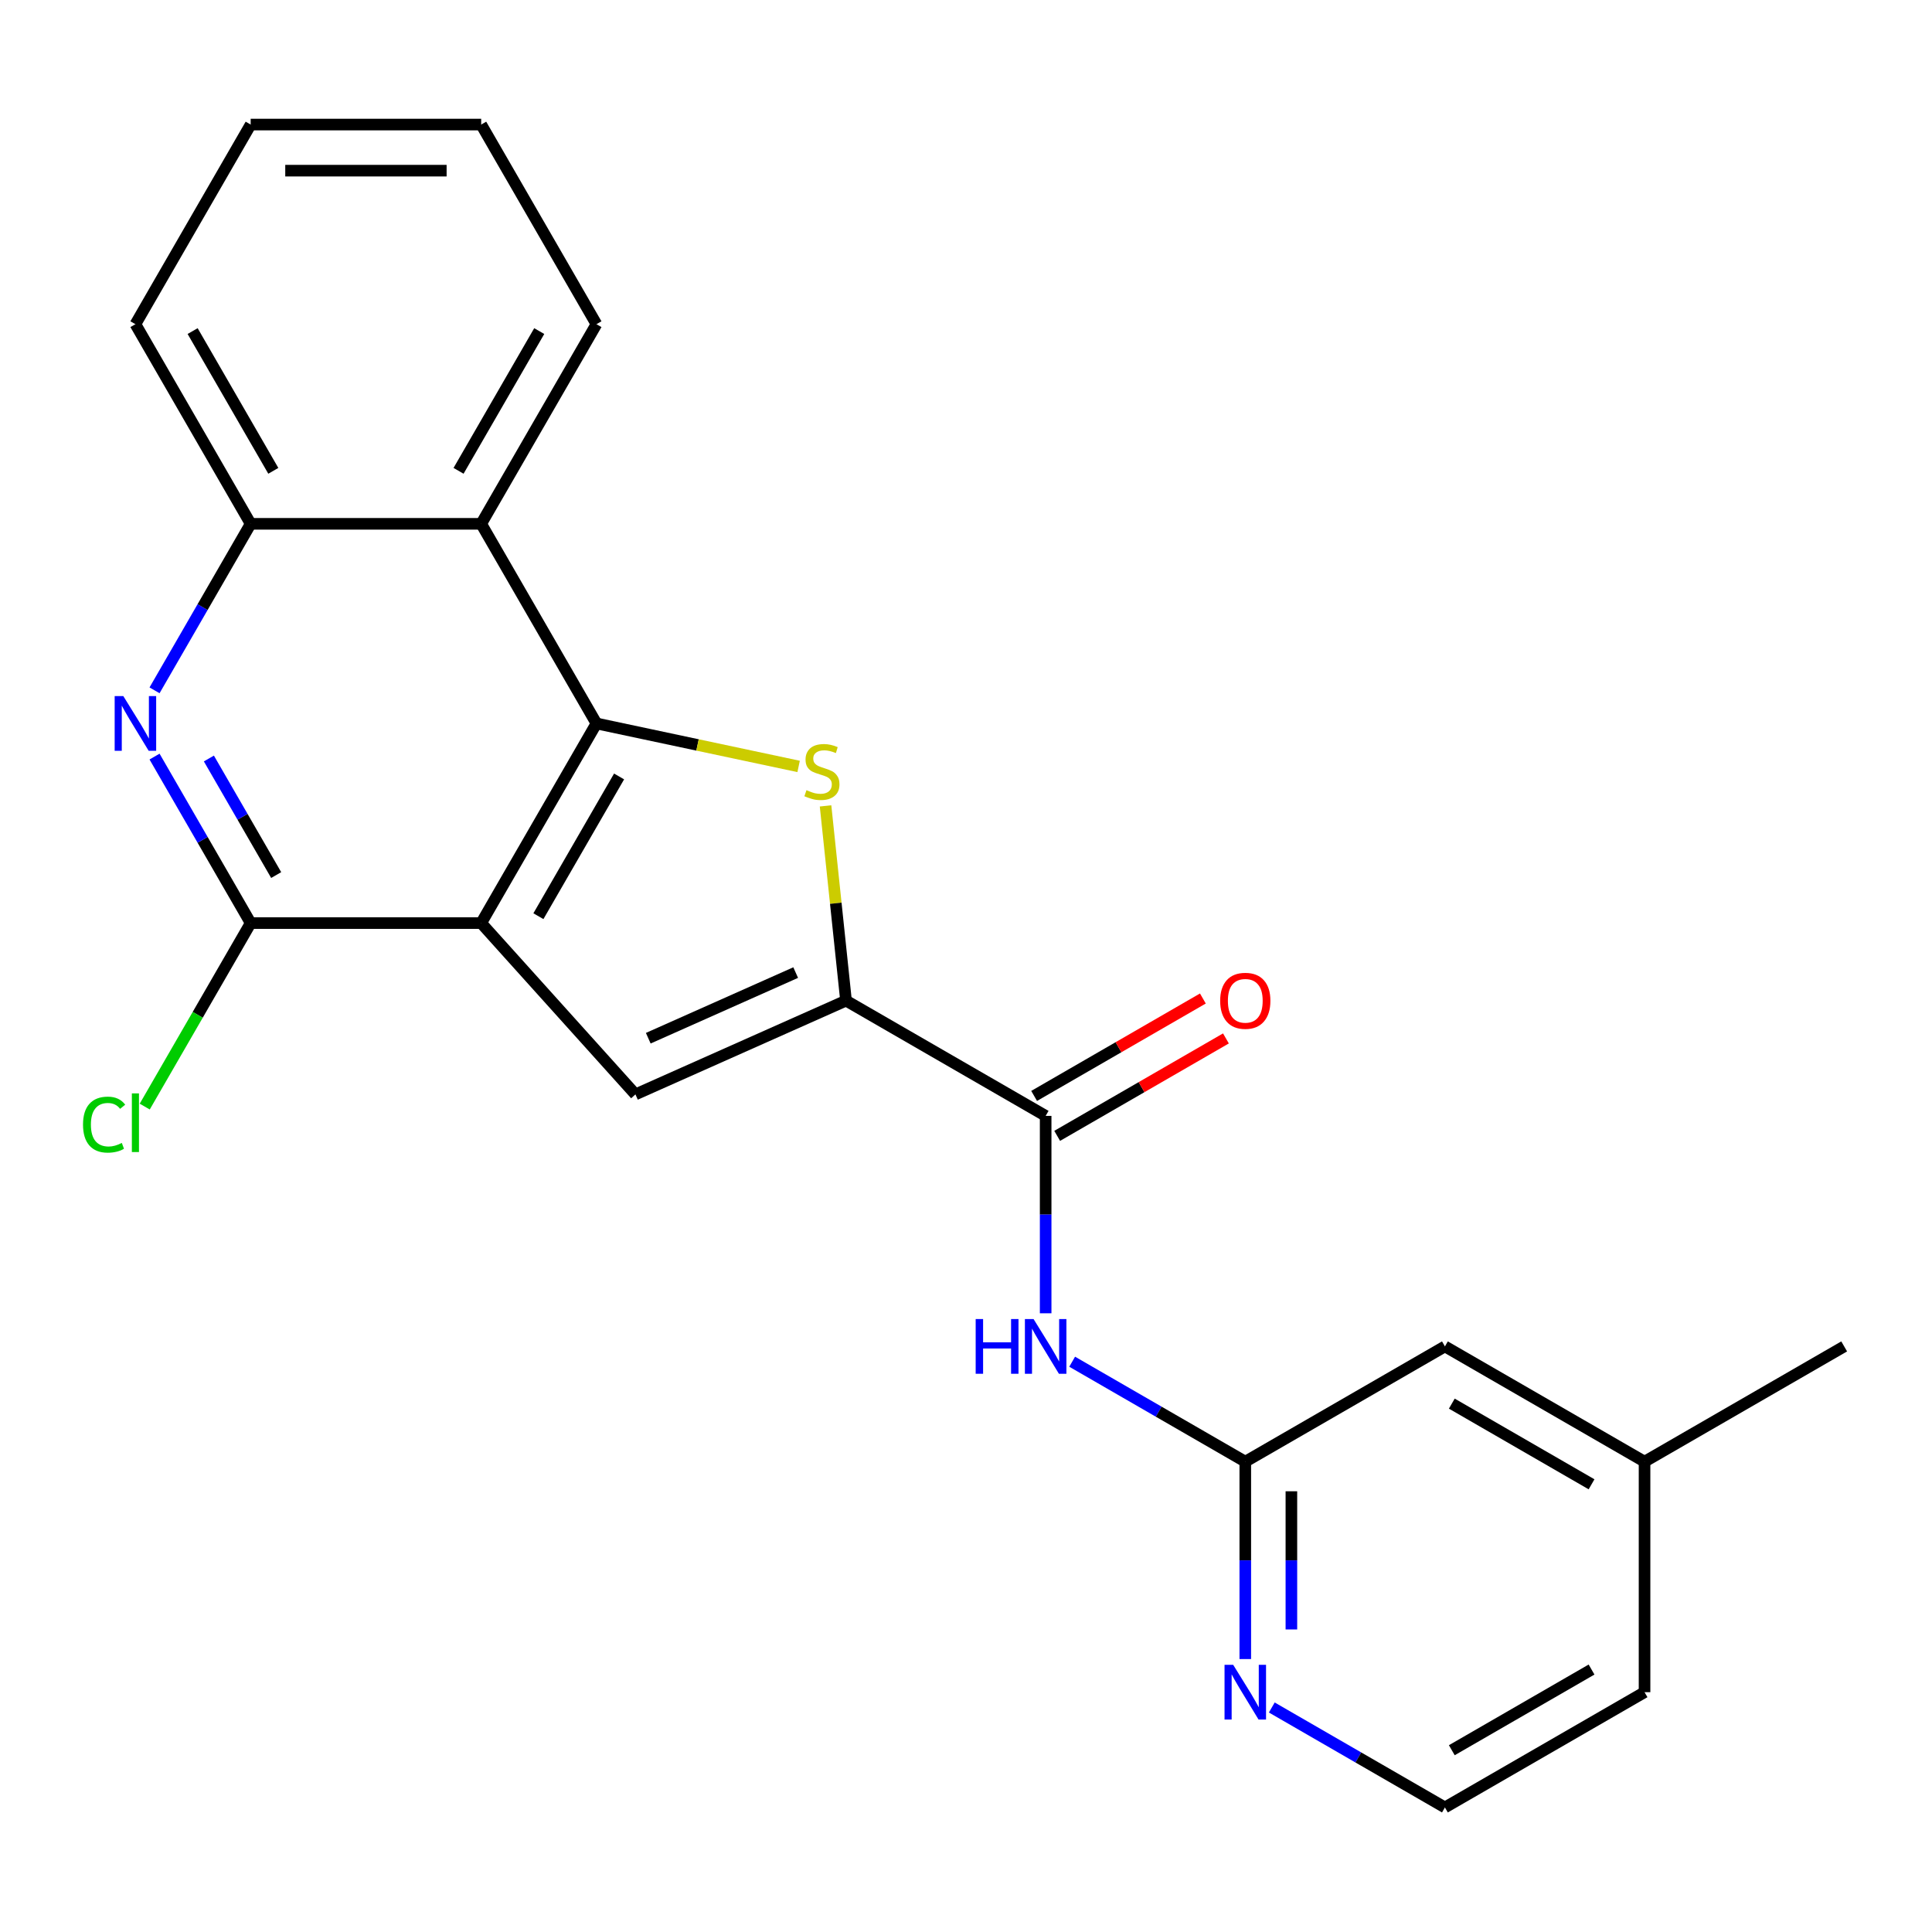 <?xml version='1.0' encoding='iso-8859-1'?>
<svg version='1.1' baseProfile='full'
              xmlns='http://www.w3.org/2000/svg'
                      xmlns:rdkit='http://www.rdkit.org/xml'
                      xmlns:xlink='http://www.w3.org/1999/xlink'
                  xml:space='preserve'
width='1000px' height='1000px' viewBox='0 0 1000 1000'>
<!-- END OF HEADER -->
<rect style='opacity:1.0;fill:#FFFFFF;stroke:none' width='1000' height='1000' x='0' y='0'> </rect>
<path class='bond-0' d='M 249.063,477.789 L 308.72,374.46' style='fill:none;fill-rule:evenodd;stroke:#000000;stroke-width:6px;stroke-linecap:butt;stroke-linejoin:miter;stroke-opacity:1' />
<path class='bond-0' d='M 278.677,474.221 L 320.437,401.891' style='fill:none;fill-rule:evenodd;stroke:#000000;stroke-width:6px;stroke-linecap:butt;stroke-linejoin:miter;stroke-opacity:1' />
<path class='bond-3' d='M 249.063,477.789 L 328.9,566.457' style='fill:none;fill-rule:evenodd;stroke:#000000;stroke-width:6px;stroke-linecap:butt;stroke-linejoin:miter;stroke-opacity:1' />
<path class='bond-4' d='M 249.063,477.789 L 129.749,477.789' style='fill:none;fill-rule:evenodd;stroke:#000000;stroke-width:6px;stroke-linecap:butt;stroke-linejoin:miter;stroke-opacity:1' />
<path class='bond-1' d='M 308.72,374.46 L 361.042,385.581' style='fill:none;fill-rule:evenodd;stroke:#000000;stroke-width:6px;stroke-linecap:butt;stroke-linejoin:miter;stroke-opacity:1' />
<path class='bond-1' d='M 361.042,385.581 L 413.364,396.703' style='fill:none;fill-rule:evenodd;stroke:#CCCC00;stroke-width:6px;stroke-linecap:butt;stroke-linejoin:miter;stroke-opacity:1' />
<path class='bond-7' d='M 308.72,374.46 L 249.063,271.131' style='fill:none;fill-rule:evenodd;stroke:#000000;stroke-width:6px;stroke-linecap:butt;stroke-linejoin:miter;stroke-opacity:1' />
<path class='bond-23' d='M 427.305,417.13 L 432.602,467.529' style='fill:none;fill-rule:evenodd;stroke:#CCCC00;stroke-width:6px;stroke-linecap:butt;stroke-linejoin:miter;stroke-opacity:1' />
<path class='bond-23' d='M 432.602,467.529 L 437.899,517.928' style='fill:none;fill-rule:evenodd;stroke:#000000;stroke-width:6px;stroke-linecap:butt;stroke-linejoin:miter;stroke-opacity:1' />
<path class='bond-2' d='M 437.899,517.928 L 328.9,566.457' style='fill:none;fill-rule:evenodd;stroke:#000000;stroke-width:6px;stroke-linecap:butt;stroke-linejoin:miter;stroke-opacity:1' />
<path class='bond-2' d='M 411.843,503.407 L 335.544,537.378' style='fill:none;fill-rule:evenodd;stroke:#000000;stroke-width:6px;stroke-linecap:butt;stroke-linejoin:miter;stroke-opacity:1' />
<path class='bond-6' d='M 437.899,517.928 L 541.228,577.585' style='fill:none;fill-rule:evenodd;stroke:#000000;stroke-width:6px;stroke-linecap:butt;stroke-linejoin:miter;stroke-opacity:1' />
<path class='bond-5' d='M 129.749,477.789 L 104.869,434.696' style='fill:none;fill-rule:evenodd;stroke:#000000;stroke-width:6px;stroke-linecap:butt;stroke-linejoin:miter;stroke-opacity:1' />
<path class='bond-5' d='M 104.869,434.696 L 79.989,391.603' style='fill:none;fill-rule:evenodd;stroke:#0000FF;stroke-width:6px;stroke-linecap:butt;stroke-linejoin:miter;stroke-opacity:1' />
<path class='bond-5' d='M 142.951,452.93 L 125.535,422.765' style='fill:none;fill-rule:evenodd;stroke:#000000;stroke-width:6px;stroke-linecap:butt;stroke-linejoin:miter;stroke-opacity:1' />
<path class='bond-5' d='M 125.535,422.765 L 108.119,392.599' style='fill:none;fill-rule:evenodd;stroke:#0000FF;stroke-width:6px;stroke-linecap:butt;stroke-linejoin:miter;stroke-opacity:1' />
<path class='bond-13' d='M 129.749,477.789 L 102.331,525.277' style='fill:none;fill-rule:evenodd;stroke:#000000;stroke-width:6px;stroke-linecap:butt;stroke-linejoin:miter;stroke-opacity:1' />
<path class='bond-13' d='M 102.331,525.277 L 74.914,572.765' style='fill:none;fill-rule:evenodd;stroke:#00CC00;stroke-width:6px;stroke-linecap:butt;stroke-linejoin:miter;stroke-opacity:1' />
<path class='bond-9' d='M 79.989,357.317 L 104.869,314.224' style='fill:none;fill-rule:evenodd;stroke:#0000FF;stroke-width:6px;stroke-linecap:butt;stroke-linejoin:miter;stroke-opacity:1' />
<path class='bond-9' d='M 104.869,314.224 L 129.749,271.131' style='fill:none;fill-rule:evenodd;stroke:#000000;stroke-width:6px;stroke-linecap:butt;stroke-linejoin:miter;stroke-opacity:1' />
<path class='bond-8' d='M 541.228,577.585 L 541.228,628.671' style='fill:none;fill-rule:evenodd;stroke:#000000;stroke-width:6px;stroke-linecap:butt;stroke-linejoin:miter;stroke-opacity:1' />
<path class='bond-8' d='M 541.228,628.671 L 541.228,679.756' style='fill:none;fill-rule:evenodd;stroke:#0000FF;stroke-width:6px;stroke-linecap:butt;stroke-linejoin:miter;stroke-opacity:1' />
<path class='bond-12' d='M 547.194,587.918 L 590.867,562.703' style='fill:none;fill-rule:evenodd;stroke:#000000;stroke-width:6px;stroke-linecap:butt;stroke-linejoin:miter;stroke-opacity:1' />
<path class='bond-12' d='M 590.867,562.703 L 634.54,537.488' style='fill:none;fill-rule:evenodd;stroke:#FF0000;stroke-width:6px;stroke-linecap:butt;stroke-linejoin:miter;stroke-opacity:1' />
<path class='bond-12' d='M 535.263,567.252 L 578.936,542.037' style='fill:none;fill-rule:evenodd;stroke:#000000;stroke-width:6px;stroke-linecap:butt;stroke-linejoin:miter;stroke-opacity:1' />
<path class='bond-12' d='M 578.936,542.037 L 622.609,516.822' style='fill:none;fill-rule:evenodd;stroke:#FF0000;stroke-width:6px;stroke-linecap:butt;stroke-linejoin:miter;stroke-opacity:1' />
<path class='bond-17' d='M 249.063,271.131 L 308.72,167.801' style='fill:none;fill-rule:evenodd;stroke:#000000;stroke-width:6px;stroke-linecap:butt;stroke-linejoin:miter;stroke-opacity:1' />
<path class='bond-17' d='M 237.346,243.7 L 279.106,171.369' style='fill:none;fill-rule:evenodd;stroke:#000000;stroke-width:6px;stroke-linecap:butt;stroke-linejoin:miter;stroke-opacity:1' />
<path class='bond-24' d='M 249.063,271.131 L 129.749,271.131' style='fill:none;fill-rule:evenodd;stroke:#000000;stroke-width:6px;stroke-linecap:butt;stroke-linejoin:miter;stroke-opacity:1' />
<path class='bond-10' d='M 554.951,704.822 L 599.754,730.689' style='fill:none;fill-rule:evenodd;stroke:#0000FF;stroke-width:6px;stroke-linecap:butt;stroke-linejoin:miter;stroke-opacity:1' />
<path class='bond-10' d='M 599.754,730.689 L 644.558,756.556' style='fill:none;fill-rule:evenodd;stroke:#000000;stroke-width:6px;stroke-linecap:butt;stroke-linejoin:miter;stroke-opacity:1' />
<path class='bond-18' d='M 129.749,271.131 L 70.091,167.801' style='fill:none;fill-rule:evenodd;stroke:#000000;stroke-width:6px;stroke-linecap:butt;stroke-linejoin:miter;stroke-opacity:1' />
<path class='bond-18' d='M 141.466,243.7 L 99.706,171.369' style='fill:none;fill-rule:evenodd;stroke:#000000;stroke-width:6px;stroke-linecap:butt;stroke-linejoin:miter;stroke-opacity:1' />
<path class='bond-11' d='M 644.558,756.556 L 644.558,807.642' style='fill:none;fill-rule:evenodd;stroke:#000000;stroke-width:6px;stroke-linecap:butt;stroke-linejoin:miter;stroke-opacity:1' />
<path class='bond-11' d='M 644.558,807.642 L 644.558,858.728' style='fill:none;fill-rule:evenodd;stroke:#0000FF;stroke-width:6px;stroke-linecap:butt;stroke-linejoin:miter;stroke-opacity:1' />
<path class='bond-11' d='M 668.42,771.882 L 668.42,807.642' style='fill:none;fill-rule:evenodd;stroke:#000000;stroke-width:6px;stroke-linecap:butt;stroke-linejoin:miter;stroke-opacity:1' />
<path class='bond-11' d='M 668.42,807.642 L 668.42,843.402' style='fill:none;fill-rule:evenodd;stroke:#0000FF;stroke-width:6px;stroke-linecap:butt;stroke-linejoin:miter;stroke-opacity:1' />
<path class='bond-14' d='M 644.558,756.556 L 747.887,696.899' style='fill:none;fill-rule:evenodd;stroke:#000000;stroke-width:6px;stroke-linecap:butt;stroke-linejoin:miter;stroke-opacity:1' />
<path class='bond-15' d='M 658.28,883.794 L 703.084,909.661' style='fill:none;fill-rule:evenodd;stroke:#0000FF;stroke-width:6px;stroke-linecap:butt;stroke-linejoin:miter;stroke-opacity:1' />
<path class='bond-15' d='M 703.084,909.661 L 747.887,935.528' style='fill:none;fill-rule:evenodd;stroke:#000000;stroke-width:6px;stroke-linecap:butt;stroke-linejoin:miter;stroke-opacity:1' />
<path class='bond-16' d='M 747.887,696.899 L 851.216,756.556' style='fill:none;fill-rule:evenodd;stroke:#000000;stroke-width:6px;stroke-linecap:butt;stroke-linejoin:miter;stroke-opacity:1' />
<path class='bond-16' d='M 751.455,726.514 L 823.785,768.274' style='fill:none;fill-rule:evenodd;stroke:#000000;stroke-width:6px;stroke-linecap:butt;stroke-linejoin:miter;stroke-opacity:1' />
<path class='bond-26' d='M 747.887,935.528 L 851.216,875.871' style='fill:none;fill-rule:evenodd;stroke:#000000;stroke-width:6px;stroke-linecap:butt;stroke-linejoin:miter;stroke-opacity:1' />
<path class='bond-26' d='M 751.455,905.913 L 823.785,864.153' style='fill:none;fill-rule:evenodd;stroke:#000000;stroke-width:6px;stroke-linecap:butt;stroke-linejoin:miter;stroke-opacity:1' />
<path class='bond-19' d='M 851.216,756.556 L 851.216,875.871' style='fill:none;fill-rule:evenodd;stroke:#000000;stroke-width:6px;stroke-linecap:butt;stroke-linejoin:miter;stroke-opacity:1' />
<path class='bond-20' d='M 851.216,756.556 L 954.545,696.899' style='fill:none;fill-rule:evenodd;stroke:#000000;stroke-width:6px;stroke-linecap:butt;stroke-linejoin:miter;stroke-opacity:1' />
<path class='bond-21' d='M 308.72,167.801 L 249.063,64.472' style='fill:none;fill-rule:evenodd;stroke:#000000;stroke-width:6px;stroke-linecap:butt;stroke-linejoin:miter;stroke-opacity:1' />
<path class='bond-22' d='M 70.091,167.801 L 129.749,64.472' style='fill:none;fill-rule:evenodd;stroke:#000000;stroke-width:6px;stroke-linecap:butt;stroke-linejoin:miter;stroke-opacity:1' />
<path class='bond-25' d='M 249.063,64.472 L 129.749,64.472' style='fill:none;fill-rule:evenodd;stroke:#000000;stroke-width:6px;stroke-linecap:butt;stroke-linejoin:miter;stroke-opacity:1' />
<path class='bond-25' d='M 231.166,88.335 L 147.646,88.335' style='fill:none;fill-rule:evenodd;stroke:#000000;stroke-width:6px;stroke-linecap:butt;stroke-linejoin:miter;stroke-opacity:1' />
<path  class='atom-2' d='M 417.427 408.987
Q 417.747 409.107, 419.067 409.667
Q 420.387 410.227, 421.827 410.587
Q 423.307 410.907, 424.747 410.907
Q 427.427 410.907, 428.987 409.627
Q 430.547 408.307, 430.547 406.027
Q 430.547 404.467, 429.747 403.507
Q 428.987 402.547, 427.787 402.027
Q 426.587 401.507, 424.587 400.907
Q 422.067 400.147, 420.547 399.427
Q 419.067 398.707, 417.987 397.187
Q 416.947 395.667, 416.947 393.107
Q 416.947 389.547, 419.347 387.347
Q 421.787 385.147, 426.587 385.147
Q 429.867 385.147, 433.587 386.707
L 432.667 389.787
Q 429.267 388.387, 426.707 388.387
Q 423.947 388.387, 422.427 389.547
Q 420.907 390.667, 420.947 392.627
Q 420.947 394.147, 421.707 395.067
Q 422.507 395.987, 423.627 396.507
Q 424.787 397.027, 426.707 397.627
Q 429.267 398.427, 430.787 399.227
Q 432.307 400.027, 433.387 401.667
Q 434.507 403.267, 434.507 406.027
Q 434.507 409.947, 431.867 412.067
Q 429.267 414.147, 424.907 414.147
Q 422.387 414.147, 420.467 413.587
Q 418.587 413.067, 416.347 412.147
L 417.427 408.987
' fill='#CCCC00'/>
<path  class='atom-6' d='M 63.831 360.3
L 73.111 375.3
Q 74.031 376.78, 75.511 379.46
Q 76.991 382.14, 77.071 382.3
L 77.071 360.3
L 80.831 360.3
L 80.831 388.62
L 76.951 388.62
L 66.991 372.22
Q 65.831 370.3, 64.591 368.1
Q 63.391 365.9, 63.031 365.22
L 63.031 388.62
L 59.351 388.62
L 59.351 360.3
L 63.831 360.3
' fill='#0000FF'/>
<path  class='atom-9' d='M 505.008 682.739
L 508.848 682.739
L 508.848 694.779
L 523.328 694.779
L 523.328 682.739
L 527.168 682.739
L 527.168 711.059
L 523.328 711.059
L 523.328 697.979
L 508.848 697.979
L 508.848 711.059
L 505.008 711.059
L 505.008 682.739
' fill='#0000FF'/>
<path  class='atom-9' d='M 534.968 682.739
L 544.248 697.739
Q 545.168 699.219, 546.648 701.899
Q 548.128 704.579, 548.208 704.739
L 548.208 682.739
L 551.968 682.739
L 551.968 711.059
L 548.088 711.059
L 538.128 694.659
Q 536.968 692.739, 535.728 690.539
Q 534.528 688.339, 534.168 687.659
L 534.168 711.059
L 530.488 711.059
L 530.488 682.739
L 534.968 682.739
' fill='#0000FF'/>
<path  class='atom-12' d='M 638.298 861.711
L 647.578 876.711
Q 648.498 878.191, 649.978 880.871
Q 651.458 883.551, 651.538 883.711
L 651.538 861.711
L 655.298 861.711
L 655.298 890.031
L 651.418 890.031
L 641.458 873.631
Q 640.298 871.711, 639.058 869.511
Q 637.858 867.311, 637.498 866.631
L 637.498 890.031
L 633.818 890.031
L 633.818 861.711
L 638.298 861.711
' fill='#0000FF'/>
<path  class='atom-13' d='M 631.558 518.008
Q 631.558 511.208, 634.918 507.408
Q 638.278 503.608, 644.558 503.608
Q 650.838 503.608, 654.198 507.408
Q 657.558 511.208, 657.558 518.008
Q 657.558 524.888, 654.158 528.808
Q 650.758 532.688, 644.558 532.688
Q 638.318 532.688, 634.918 528.808
Q 631.558 524.928, 631.558 518.008
M 644.558 529.488
Q 648.878 529.488, 651.198 526.608
Q 653.558 523.688, 653.558 518.008
Q 653.558 512.448, 651.198 509.648
Q 648.878 506.808, 644.558 506.808
Q 640.238 506.808, 637.878 509.608
Q 635.558 512.408, 635.558 518.008
Q 635.558 523.728, 637.878 526.608
Q 640.238 529.488, 644.558 529.488
' fill='#FF0000'/>
<path  class='atom-14' d='M 42.971 582.099
Q 42.971 575.059, 46.251 571.379
Q 49.571 567.659, 55.851 567.659
Q 61.691 567.659, 64.811 571.779
L 62.171 573.939
Q 59.891 570.939, 55.851 570.939
Q 51.571 570.939, 49.291 573.819
Q 47.051 576.659, 47.051 582.099
Q 47.051 587.699, 49.371 590.579
Q 51.731 593.459, 56.291 593.459
Q 59.411 593.459, 63.051 591.579
L 64.171 594.579
Q 62.691 595.539, 60.451 596.099
Q 58.211 596.659, 55.731 596.659
Q 49.571 596.659, 46.251 592.899
Q 42.971 589.139, 42.971 582.099
' fill='#00CC00'/>
<path  class='atom-14' d='M 68.251 565.939
L 71.931 565.939
L 71.931 596.299
L 68.251 596.299
L 68.251 565.939
' fill='#00CC00'/>
</svg>
